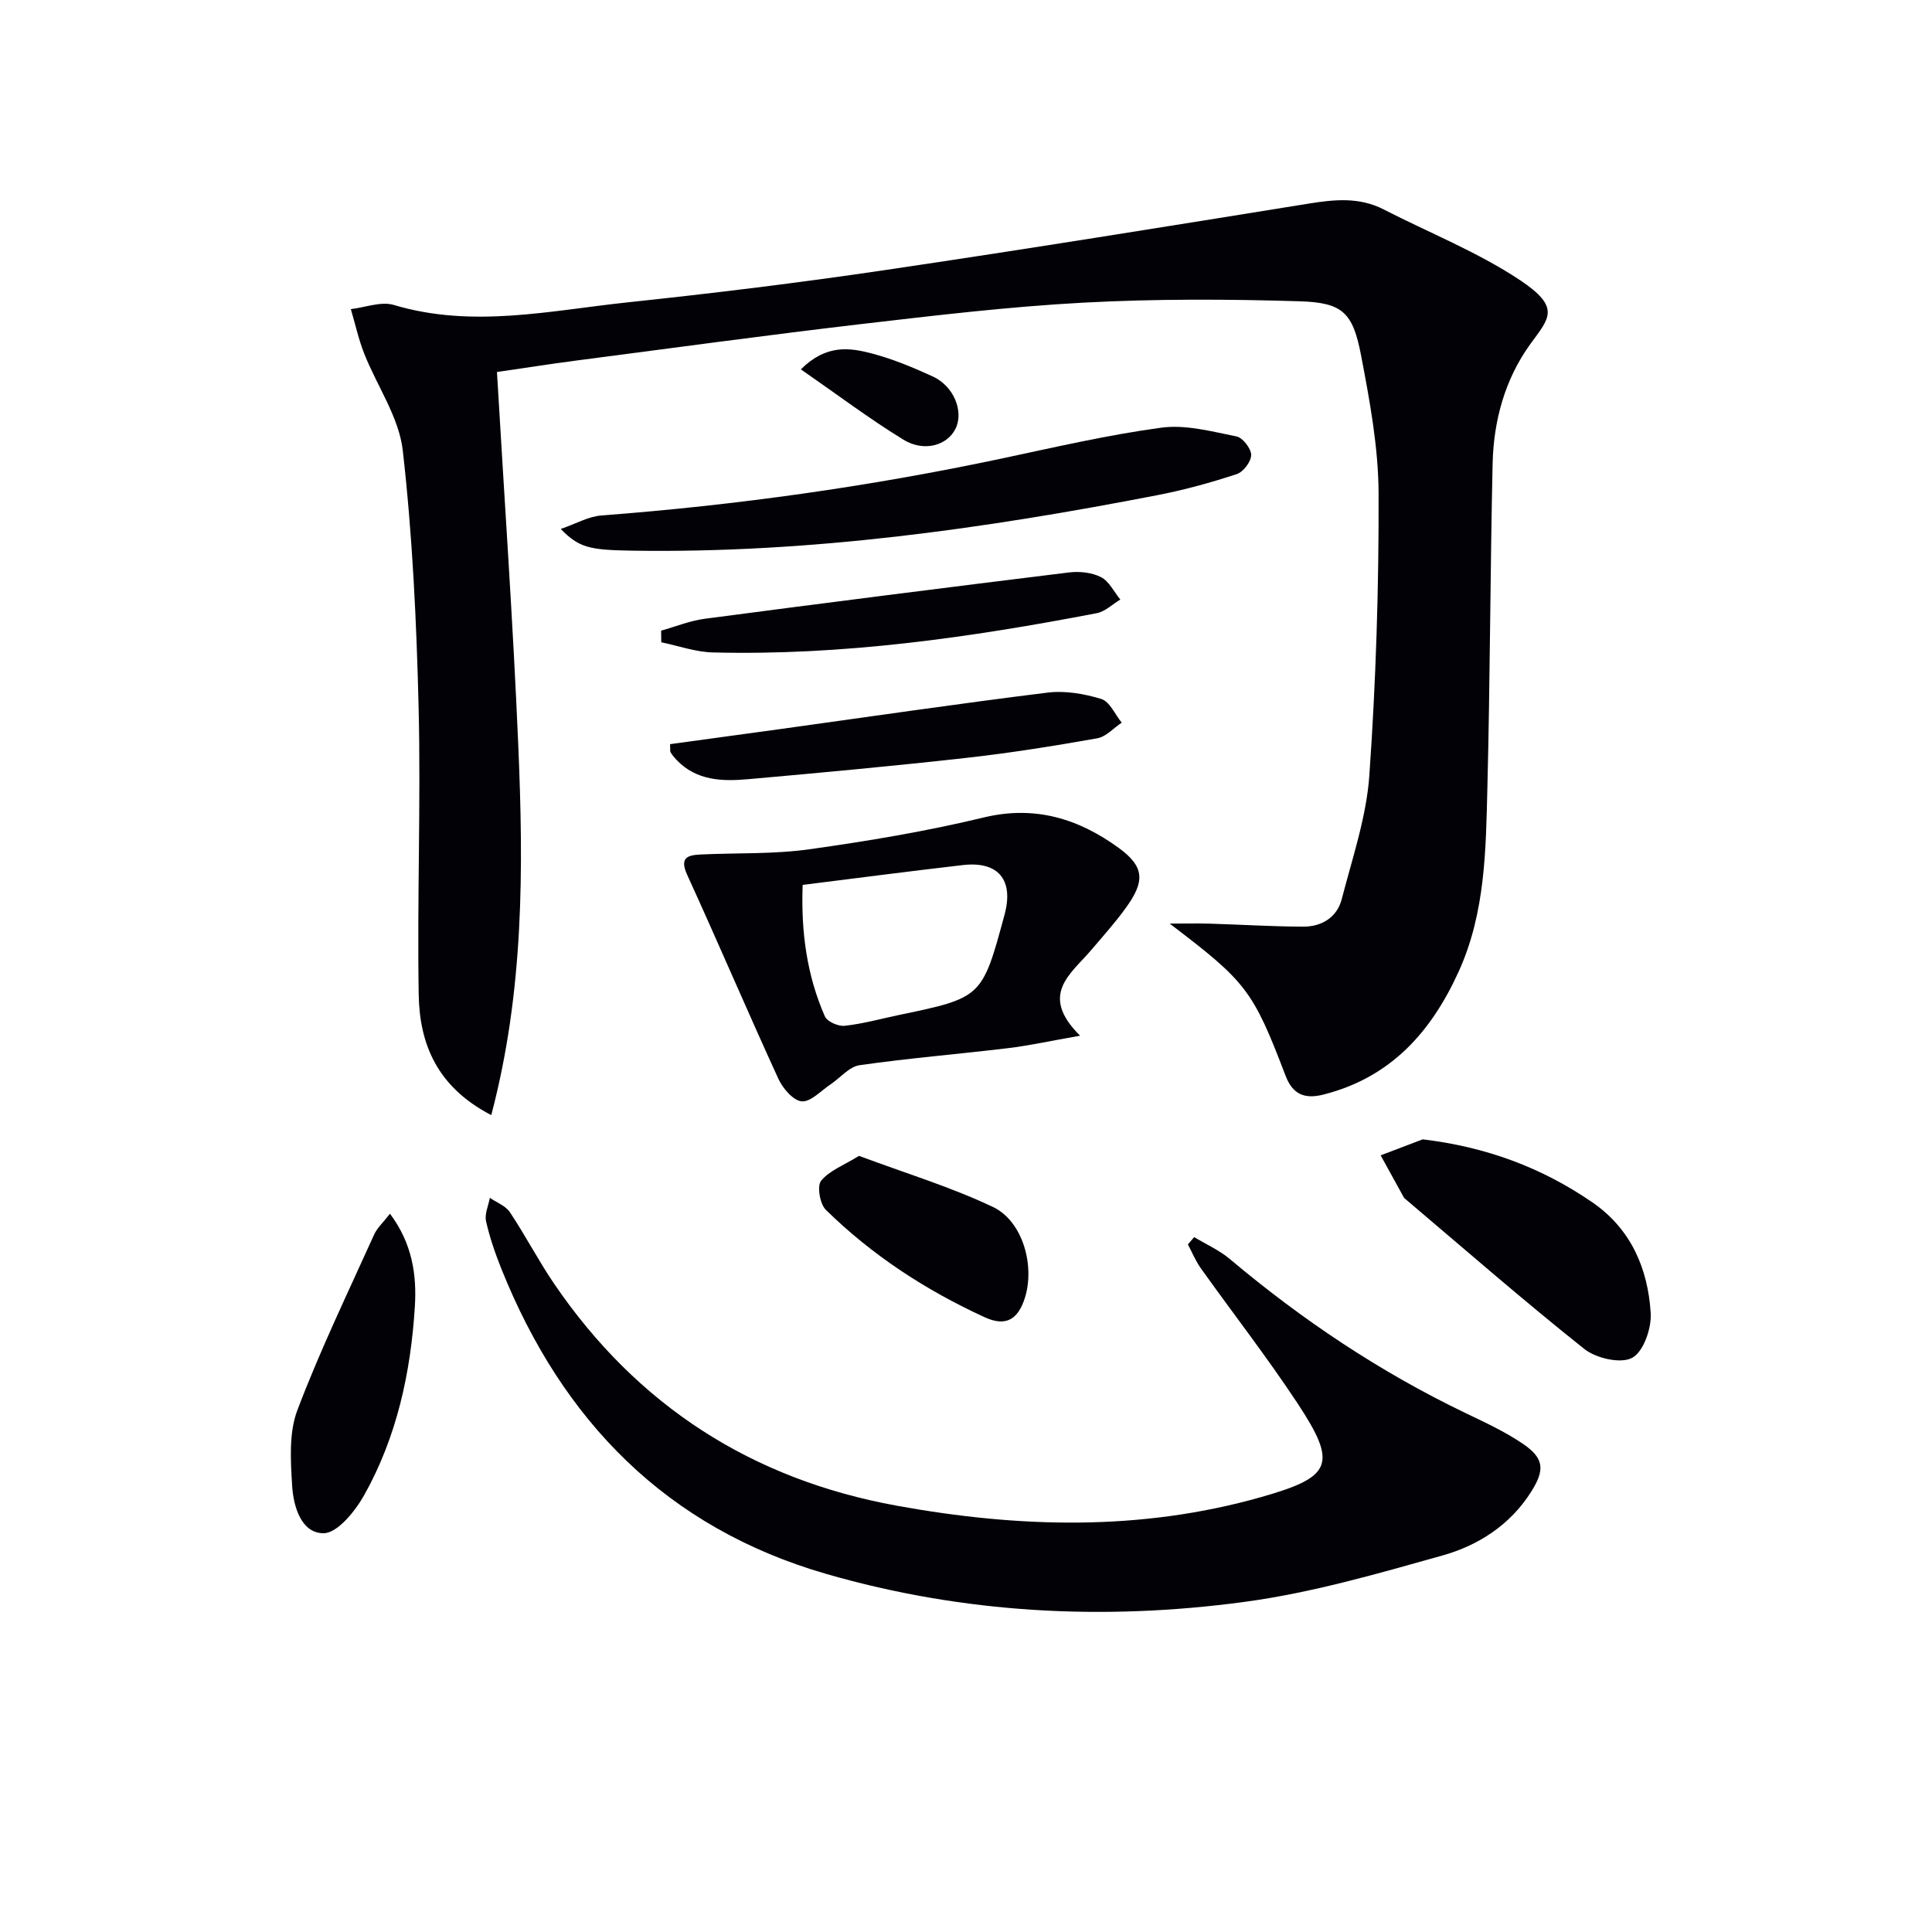 <svg enable-background="new 0 0 400 400" viewBox="0 0 400 400" xmlns="http://www.w3.org/2000/svg"><g fill="#010106"><path d="m242.17 191.22c2.75 0 5.51-.07 8.26.01 6.48.19 12.96.61 19.44.62 3.81 0 6.96-1.94 7.93-5.72 2.19-8.48 5.11-16.99 5.71-25.62 1.36-19.4 1.98-38.88 1.91-58.32-.03-9.54-1.82-19.16-3.62-28.59-1.7-8.88-3.81-10.94-12.64-11.22-14.94-.46-29.94-.52-44.86.28-15.41.83-30.78 2.66-46.13 4.45-19.62 2.3-39.2 4.98-58.8 7.53-5.58.73-11.15 1.61-16.48 2.38 1.51 25.93 3.32 51.58 4.41 77.25 1.09 25.44 1.2 50.89-5.59 76.6-11.21-5.81-14.84-14.7-15.02-24.89-.34-19.82.46-39.67-.02-59.48-.43-17.77-1.27-35.59-3.28-53.24-.79-6.91-5.35-13.36-8-20.09-1.16-2.96-1.85-6.11-2.75-9.17 2.98-.34 6.26-1.66 8.9-.86 16.28 4.87 32.38 1.16 48.48-.55 17.84-1.89 35.65-4.07 53.39-6.7 29.23-4.32 58.4-9.04 87.57-13.74 5.34-.86 10.47-1.37 15.49 1.21 9.42 4.83 19.41 8.79 28.17 14.6 8.6 5.72 6.12 7.88 2.23 13.23-5.29 7.29-7.64 15.89-7.84 24.83-.5 22.31-.52 44.63-1.08 66.93-.32 12.92-.4 25.95-5.92 38.14-5.7 12.57-14.08 21.99-28.03 25.53-4.05 1.03-6.41-.18-7.83-3.88-6.79-17.78-8.11-19.43-24-31.52z"/><path d="m247.24 256.13c2.48 1.5 5.22 2.71 7.41 4.56 14.96 12.6 31.08 23.37 48.73 31.85 4.04 1.94 8.15 3.83 11.84 6.33 4.5 3.04 4.69 5.42 1.74 10.06-4.33 6.82-10.91 11.03-18.29 13.11-13.53 3.8-27.19 7.76-41.07 9.62-29.09 3.92-58.12 2.4-86.48-5.78-33.08-9.55-54.66-31.65-67.29-63.12-1.29-3.22-2.44-6.54-3.2-9.92-.33-1.48.49-3.22.79-4.84 1.41.97 3.27 1.65 4.15 2.98 3.23 4.84 5.91 10.04 9.18 14.84 17.18 25.2 40.91 40.46 70.86 45.91 25.28 4.6 50.51 5.33 75.55-1.79 14.59-4.14 15.84-6.73 7.48-19.4-6.31-9.56-13.37-18.63-20.03-27.97-1.08-1.51-1.79-3.28-2.67-4.93.45-.5.87-1 1.3-1.51z"/><path d="m223.62 214.43c-6.31 1.11-10.63 2.07-15.01 2.59-10.21 1.23-20.48 2.06-30.65 3.52-2.16.31-4.02 2.65-6.05 4-1.96 1.3-4.09 3.66-5.94 3.48-1.78-.18-3.93-2.72-4.84-4.72-6.41-13.99-12.45-28.16-18.85-42.16-1.66-3.63.11-4.1 2.85-4.23 7.47-.35 15.03-.04 22.4-1.07 12.12-1.7 24.25-3.72 36.14-6.59 10.68-2.58 19.73.31 27.99 6.33 5.33 3.89 5.37 6.89 1.53 12.25-2.22 3.1-4.79 5.95-7.26 8.86-4.19 4.95-10.91 9.22-2.31 17.74zm-57.44-31.22c-.36 9.82.89 18.76 4.6 27.22.48 1.09 2.78 2.1 4.1 1.95 3.78-.41 7.48-1.45 11.22-2.23 17.24-3.6 17.24-3.6 21.89-20.81 1.93-7.14-1.29-11.08-8.6-10.24-10.86 1.25-21.7 2.67-33.21 4.11z"/><path d="m116.09 109.52c3.19-1.1 5.76-2.6 8.43-2.8 27.86-2.11 55.45-5.98 82.79-11.77 11.02-2.34 22.03-4.91 33.18-6.41 5.01-.67 10.4.8 15.51 1.82 1.3.26 3.04 2.51 3.04 3.84 0 1.37-1.63 3.52-2.99 3.96-5.33 1.75-10.78 3.26-16.29 4.33-35.93 6.98-72.07 12.09-108.81 11.52-8.96-.14-11.02-.6-14.86-4.49z"/><path d="m294.56 235.89c13.11 1.56 24.62 5.83 35.09 13.02 8.01 5.5 11.53 13.7 12.11 22.93.2 3.15-1.49 8.02-3.83 9.28-2.36 1.28-7.46.11-9.9-1.82-12.6-10.02-24.74-20.62-37.03-31.03-.13-.11-.27-.21-.35-.35-1.61-2.91-3.2-5.82-4.8-8.72 2.9-1.1 5.8-2.2 8.71-3.31z"/><path d="m80.74 251.29c4.63 6.17 5.56 12.71 5.15 19.24-.85 13.67-3.74 26.99-10.5 39.04-1.86 3.32-5.56 7.88-8.41 7.87-4.65-.01-6.24-5.6-6.5-9.88-.31-5.19-.69-10.9 1.08-15.58 4.68-12.37 10.46-24.32 15.91-36.4.64-1.39 1.9-2.52 3.27-4.29z"/><path d="m138.73 154.07c7.58-1.04 15.23-2.07 22.87-3.13 18.42-2.55 36.82-5.26 55.27-7.54 3.63-.45 7.61.23 11.15 1.32 1.74.54 2.83 3.2 4.22 4.9-1.69 1.12-3.25 2.92-5.08 3.24-8.99 1.59-18.02 3.04-27.09 4.05-15.02 1.68-30.08 3.07-45.14 4.41-5.36.48-10.73.35-14.87-4-.45-.48-.87-1-1.22-1.56-.14-.22-.05-.6-.11-1.69z"/><path d="m177.85 239.31c9.59 3.58 18.96 6.42 27.71 10.57 6.2 2.94 8.73 12.16 6.64 18.8-1.42 4.53-3.97 6.04-8.31 4.05-12.18-5.58-23.33-12.84-32.91-22.25-1.23-1.21-1.86-4.91-.98-6.01 1.71-2.12 4.7-3.21 7.85-5.16z"/><path d="m136.88 130.57c3.01-.84 5.96-2.06 9.03-2.46 25.12-3.31 50.25-6.5 75.4-9.59 2.17-.27 4.74 0 6.64.97 1.68.86 2.69 3.04 4 4.64-1.62.97-3.13 2.48-4.87 2.82-26.26 5.05-52.67 8.81-79.51 8.13-3.57-.09-7.1-1.37-10.66-2.1-.01-.8-.02-1.61-.03-2.41z"/><path d="m165.81 76.47c5.3-5.27 10.18-4.48 14.8-3.26 4.29 1.14 8.47 2.88 12.52 4.74 4.34 1.99 6.43 7.19 4.73 10.75-1.68 3.51-6.52 4.98-10.85 2.31-7.13-4.38-13.82-9.43-21.2-14.54z"/></g></svg>